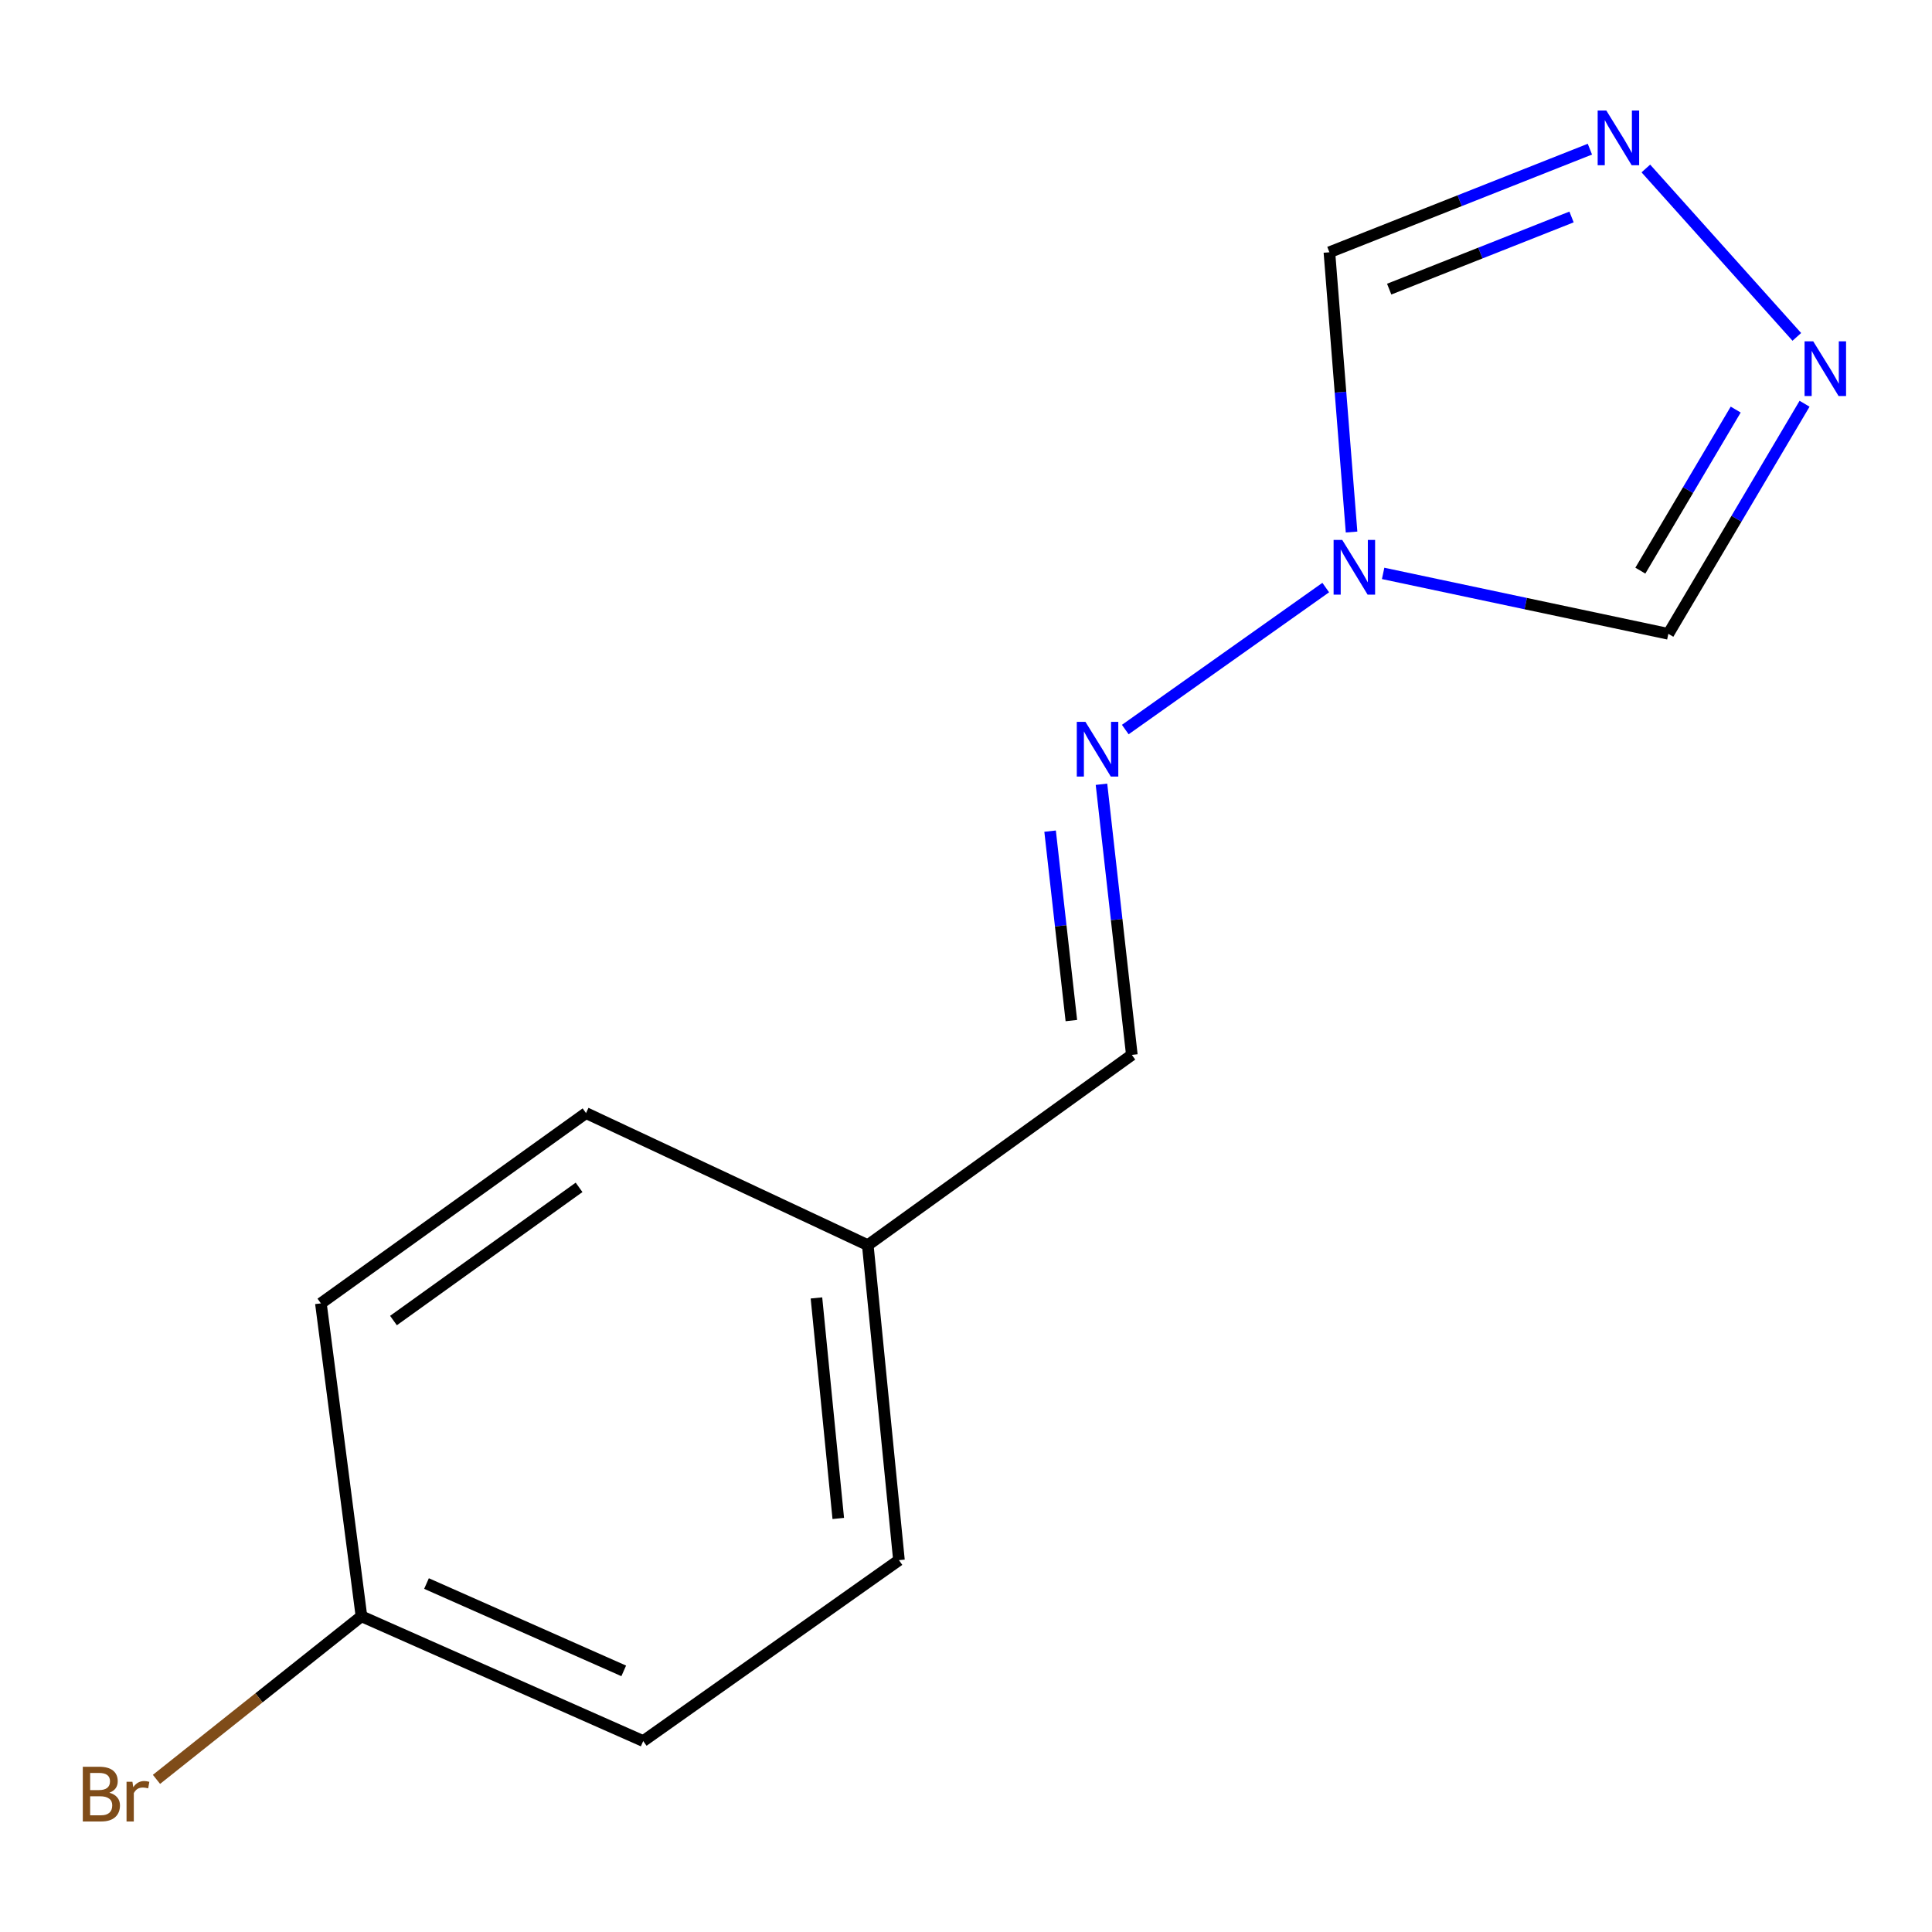 <?xml version='1.0' encoding='iso-8859-1'?>
<svg version='1.1' baseProfile='full'
              xmlns='http://www.w3.org/2000/svg'
                      xmlns:rdkit='http://www.rdkit.org/xml'
                      xmlns:xlink='http://www.w3.org/1999/xlink'
                  xml:space='preserve'
width='1000px' height='1000px' viewBox='0 0 1000 1000'>
<!-- END OF HEADER -->
<rect style='opacity:1.0;fill:#FFFFFF;stroke:none' width='1000' height='1000' x='0' y='0'> </rect>
<path class='bond-2' d='M 715.904,296.787 L 789.72,312.429' style='fill:none;fill-rule:evenodd;stroke:#0000FF;stroke-width:6px;stroke-linecap:butt;stroke-linejoin:miter;stroke-opacity:1' />
<path class='bond-2' d='M 789.72,312.429 L 863.536,328.071' style='fill:none;fill-rule:evenodd;stroke:#000000;stroke-width:6px;stroke-linecap:butt;stroke-linejoin:miter;stroke-opacity:1' />
<path class='bond-3' d='M 699.565,275.381 L 693.83,202.976' style='fill:none;fill-rule:evenodd;stroke:#0000FF;stroke-width:6px;stroke-linecap:butt;stroke-linejoin:miter;stroke-opacity:1' />
<path class='bond-3' d='M 693.83,202.976 L 688.095,130.571' style='fill:none;fill-rule:evenodd;stroke:#000000;stroke-width:6px;stroke-linecap:butt;stroke-linejoin:miter;stroke-opacity:1' />
<path class='bond-4' d='M 686.198,304.124 L 582.445,377.621' style='fill:none;fill-rule:evenodd;stroke:#0000FF;stroke-width:6px;stroke-linecap:butt;stroke-linejoin:miter;stroke-opacity:1' />
<path class='bond-0' d='M 934.04,208.974 L 898.788,268.522' style='fill:none;fill-rule:evenodd;stroke:#0000FF;stroke-width:6px;stroke-linecap:butt;stroke-linejoin:miter;stroke-opacity:1' />
<path class='bond-0' d='M 898.788,268.522 L 863.536,328.071' style='fill:none;fill-rule:evenodd;stroke:#000000;stroke-width:6px;stroke-linecap:butt;stroke-linejoin:miter;stroke-opacity:1' />
<path class='bond-0' d='M 898.395,211.998 L 873.719,253.682' style='fill:none;fill-rule:evenodd;stroke:#0000FF;stroke-width:6px;stroke-linecap:butt;stroke-linejoin:miter;stroke-opacity:1' />
<path class='bond-0' d='M 873.719,253.682 L 849.042,295.366' style='fill:none;fill-rule:evenodd;stroke:#000000;stroke-width:6px;stroke-linecap:butt;stroke-linejoin:miter;stroke-opacity:1' />
<path class='bond-13' d='M 930.032,174.372 L 851.888,87.206' style='fill:none;fill-rule:evenodd;stroke:#0000FF;stroke-width:6px;stroke-linecap:butt;stroke-linejoin:miter;stroke-opacity:1' />
<path class='bond-1' d='M 822.927,77.21 L 755.511,103.891' style='fill:none;fill-rule:evenodd;stroke:#0000FF;stroke-width:6px;stroke-linecap:butt;stroke-linejoin:miter;stroke-opacity:1' />
<path class='bond-1' d='M 755.511,103.891 L 688.095,130.571' style='fill:none;fill-rule:evenodd;stroke:#000000;stroke-width:6px;stroke-linecap:butt;stroke-linejoin:miter;stroke-opacity:1' />
<path class='bond-1' d='M 813.423,112.302 L 766.231,130.979' style='fill:none;fill-rule:evenodd;stroke:#0000FF;stroke-width:6px;stroke-linecap:butt;stroke-linejoin:miter;stroke-opacity:1' />
<path class='bond-1' d='M 766.231,130.979 L 719.04,149.655' style='fill:none;fill-rule:evenodd;stroke:#000000;stroke-width:6px;stroke-linecap:butt;stroke-linejoin:miter;stroke-opacity:1' />
<path class='bond-5' d='M 570.122,405.933 L 577.982,475.973' style='fill:none;fill-rule:evenodd;stroke:#0000FF;stroke-width:6px;stroke-linecap:butt;stroke-linejoin:miter;stroke-opacity:1' />
<path class='bond-5' d='M 577.982,475.973 L 585.841,546.013' style='fill:none;fill-rule:evenodd;stroke:#000000;stroke-width:6px;stroke-linecap:butt;stroke-linejoin:miter;stroke-opacity:1' />
<path class='bond-5' d='M 543.53,430.193 L 549.031,479.221' style='fill:none;fill-rule:evenodd;stroke:#0000FF;stroke-width:6px;stroke-linecap:butt;stroke-linejoin:miter;stroke-opacity:1' />
<path class='bond-5' d='M 549.031,479.221 L 554.533,528.249' style='fill:none;fill-rule:evenodd;stroke:#000000;stroke-width:6px;stroke-linecap:butt;stroke-linejoin:miter;stroke-opacity:1' />
<path class='bond-6' d='M 585.841,546.013 L 449.162,644.48' style='fill:none;fill-rule:evenodd;stroke:#000000;stroke-width:6px;stroke-linecap:butt;stroke-linejoin:miter;stroke-opacity:1' />
<path class='bond-9' d='M 449.162,644.48 L 303.323,576.132' style='fill:none;fill-rule:evenodd;stroke:#000000;stroke-width:6px;stroke-linecap:butt;stroke-linejoin:miter;stroke-opacity:1' />
<path class='bond-10' d='M 449.162,644.48 L 465.298,807.539' style='fill:none;fill-rule:evenodd;stroke:#000000;stroke-width:6px;stroke-linecap:butt;stroke-linejoin:miter;stroke-opacity:1' />
<path class='bond-10' d='M 422.592,671.807 L 433.887,785.949' style='fill:none;fill-rule:evenodd;stroke:#000000;stroke-width:6px;stroke-linecap:butt;stroke-linejoin:miter;stroke-opacity:1' />
<path class='bond-7' d='M 187.086,836.59 L 332.925,901.167' style='fill:none;fill-rule:evenodd;stroke:#000000;stroke-width:6px;stroke-linecap:butt;stroke-linejoin:miter;stroke-opacity:1' />
<path class='bond-7' d='M 220.757,819.639 L 322.844,864.843' style='fill:none;fill-rule:evenodd;stroke:#000000;stroke-width:6px;stroke-linecap:butt;stroke-linejoin:miter;stroke-opacity:1' />
<path class='bond-8' d='M 187.086,836.59 L 134.04,878.794' style='fill:none;fill-rule:evenodd;stroke:#000000;stroke-width:6px;stroke-linecap:butt;stroke-linejoin:miter;stroke-opacity:1' />
<path class='bond-8' d='M 134.04,878.794 L 80.994,920.997' style='fill:none;fill-rule:evenodd;stroke:#7F4C19;stroke-width:6px;stroke-linecap:butt;stroke-linejoin:miter;stroke-opacity:1' />
<path class='bond-14' d='M 187.086,836.59 L 166.094,674.615' style='fill:none;fill-rule:evenodd;stroke:#000000;stroke-width:6px;stroke-linecap:butt;stroke-linejoin:miter;stroke-opacity:1' />
<path class='bond-11' d='M 303.323,576.132 L 166.094,674.615' style='fill:none;fill-rule:evenodd;stroke:#000000;stroke-width:6px;stroke-linecap:butt;stroke-linejoin:miter;stroke-opacity:1' />
<path class='bond-11' d='M 299.725,614.573 L 203.664,683.511' style='fill:none;fill-rule:evenodd;stroke:#000000;stroke-width:6px;stroke-linecap:butt;stroke-linejoin:miter;stroke-opacity:1' />
<path class='bond-12' d='M 465.298,807.539 L 332.925,901.167' style='fill:none;fill-rule:evenodd;stroke:#000000;stroke-width:6px;stroke-linecap:butt;stroke-linejoin:miter;stroke-opacity:1' />
<path  class='atom-0' d='M 694.75 279.471
L 704.03 294.471
Q 704.95 295.951, 706.43 298.631
Q 707.91 301.311, 707.99 301.471
L 707.99 279.471
L 711.75 279.471
L 711.75 307.791
L 707.87 307.791
L 697.91 291.391
Q 696.75 289.471, 695.51 287.271
Q 694.31 285.071, 693.95 284.391
L 693.95 307.791
L 690.27 307.791
L 690.27 279.471
L 694.75 279.471
' fill='#0000FF'/>
<path  class='atom-1' d='M 938.522 176.666
L 947.802 191.666
Q 948.722 193.146, 950.202 195.826
Q 951.682 198.506, 951.762 198.666
L 951.762 176.666
L 955.522 176.666
L 955.522 204.986
L 951.642 204.986
L 941.682 188.586
Q 940.522 186.666, 939.282 184.466
Q 938.082 182.266, 937.722 181.586
L 937.722 204.986
L 934.042 204.986
L 934.042 176.666
L 938.522 176.666
' fill='#0000FF'/>
<path  class='atom-2' d='M 831.429 57.208
L 840.709 72.208
Q 841.629 73.688, 843.109 76.368
Q 844.589 79.048, 844.669 79.208
L 844.669 57.208
L 848.429 57.208
L 848.429 85.528
L 844.549 85.528
L 834.589 69.128
Q 833.429 67.208, 832.189 65.008
Q 830.989 62.808, 830.629 62.128
L 830.629 85.528
L 826.949 85.528
L 826.949 57.208
L 831.429 57.208
' fill='#0000FF'/>
<path  class='atom-5' d='M 561.827 373.632
L 571.107 388.632
Q 572.027 390.112, 573.507 392.792
Q 574.987 395.472, 575.067 395.632
L 575.067 373.632
L 578.827 373.632
L 578.827 401.952
L 574.947 401.952
L 564.987 385.552
Q 563.827 383.632, 562.587 381.432
Q 561.387 379.232, 561.027 378.552
L 561.027 401.952
L 557.347 401.952
L 557.347 373.632
L 561.827 373.632
' fill='#0000FF'/>
<path  class='atom-9' d='M 56.618 927.912
Q 59.339 928.672, 60.699 930.352
Q 62.099 931.992, 62.099 934.432
Q 62.099 938.352, 59.578 940.592
Q 57.099 942.792, 52.379 942.792
L 42.858 942.792
L 42.858 914.472
L 51.218 914.472
Q 56.059 914.472, 58.498 916.432
Q 60.938 918.392, 60.938 921.992
Q 60.938 926.272, 56.618 927.912
M 46.658 917.672
L 46.658 926.552
L 51.218 926.552
Q 54.019 926.552, 55.459 925.432
Q 56.938 924.272, 56.938 921.992
Q 56.938 917.672, 51.218 917.672
L 46.658 917.672
M 52.379 939.592
Q 55.139 939.592, 56.618 938.272
Q 58.099 936.952, 58.099 934.432
Q 58.099 932.112, 56.459 930.952
Q 54.858 929.752, 51.779 929.752
L 46.658 929.752
L 46.658 939.592
L 52.379 939.592
' fill='#7F4C19'/>
<path  class='atom-9' d='M 68.538 922.232
L 68.978 925.072
Q 71.138 921.872, 74.659 921.872
Q 75.778 921.872, 77.299 922.272
L 76.698 925.632
Q 74.978 925.232, 74.019 925.232
Q 72.338 925.232, 71.219 925.912
Q 70.138 926.552, 69.258 928.112
L 69.258 942.792
L 65.499 942.792
L 65.499 922.232
L 68.538 922.232
' fill='#7F4C19'/>
</svg>
